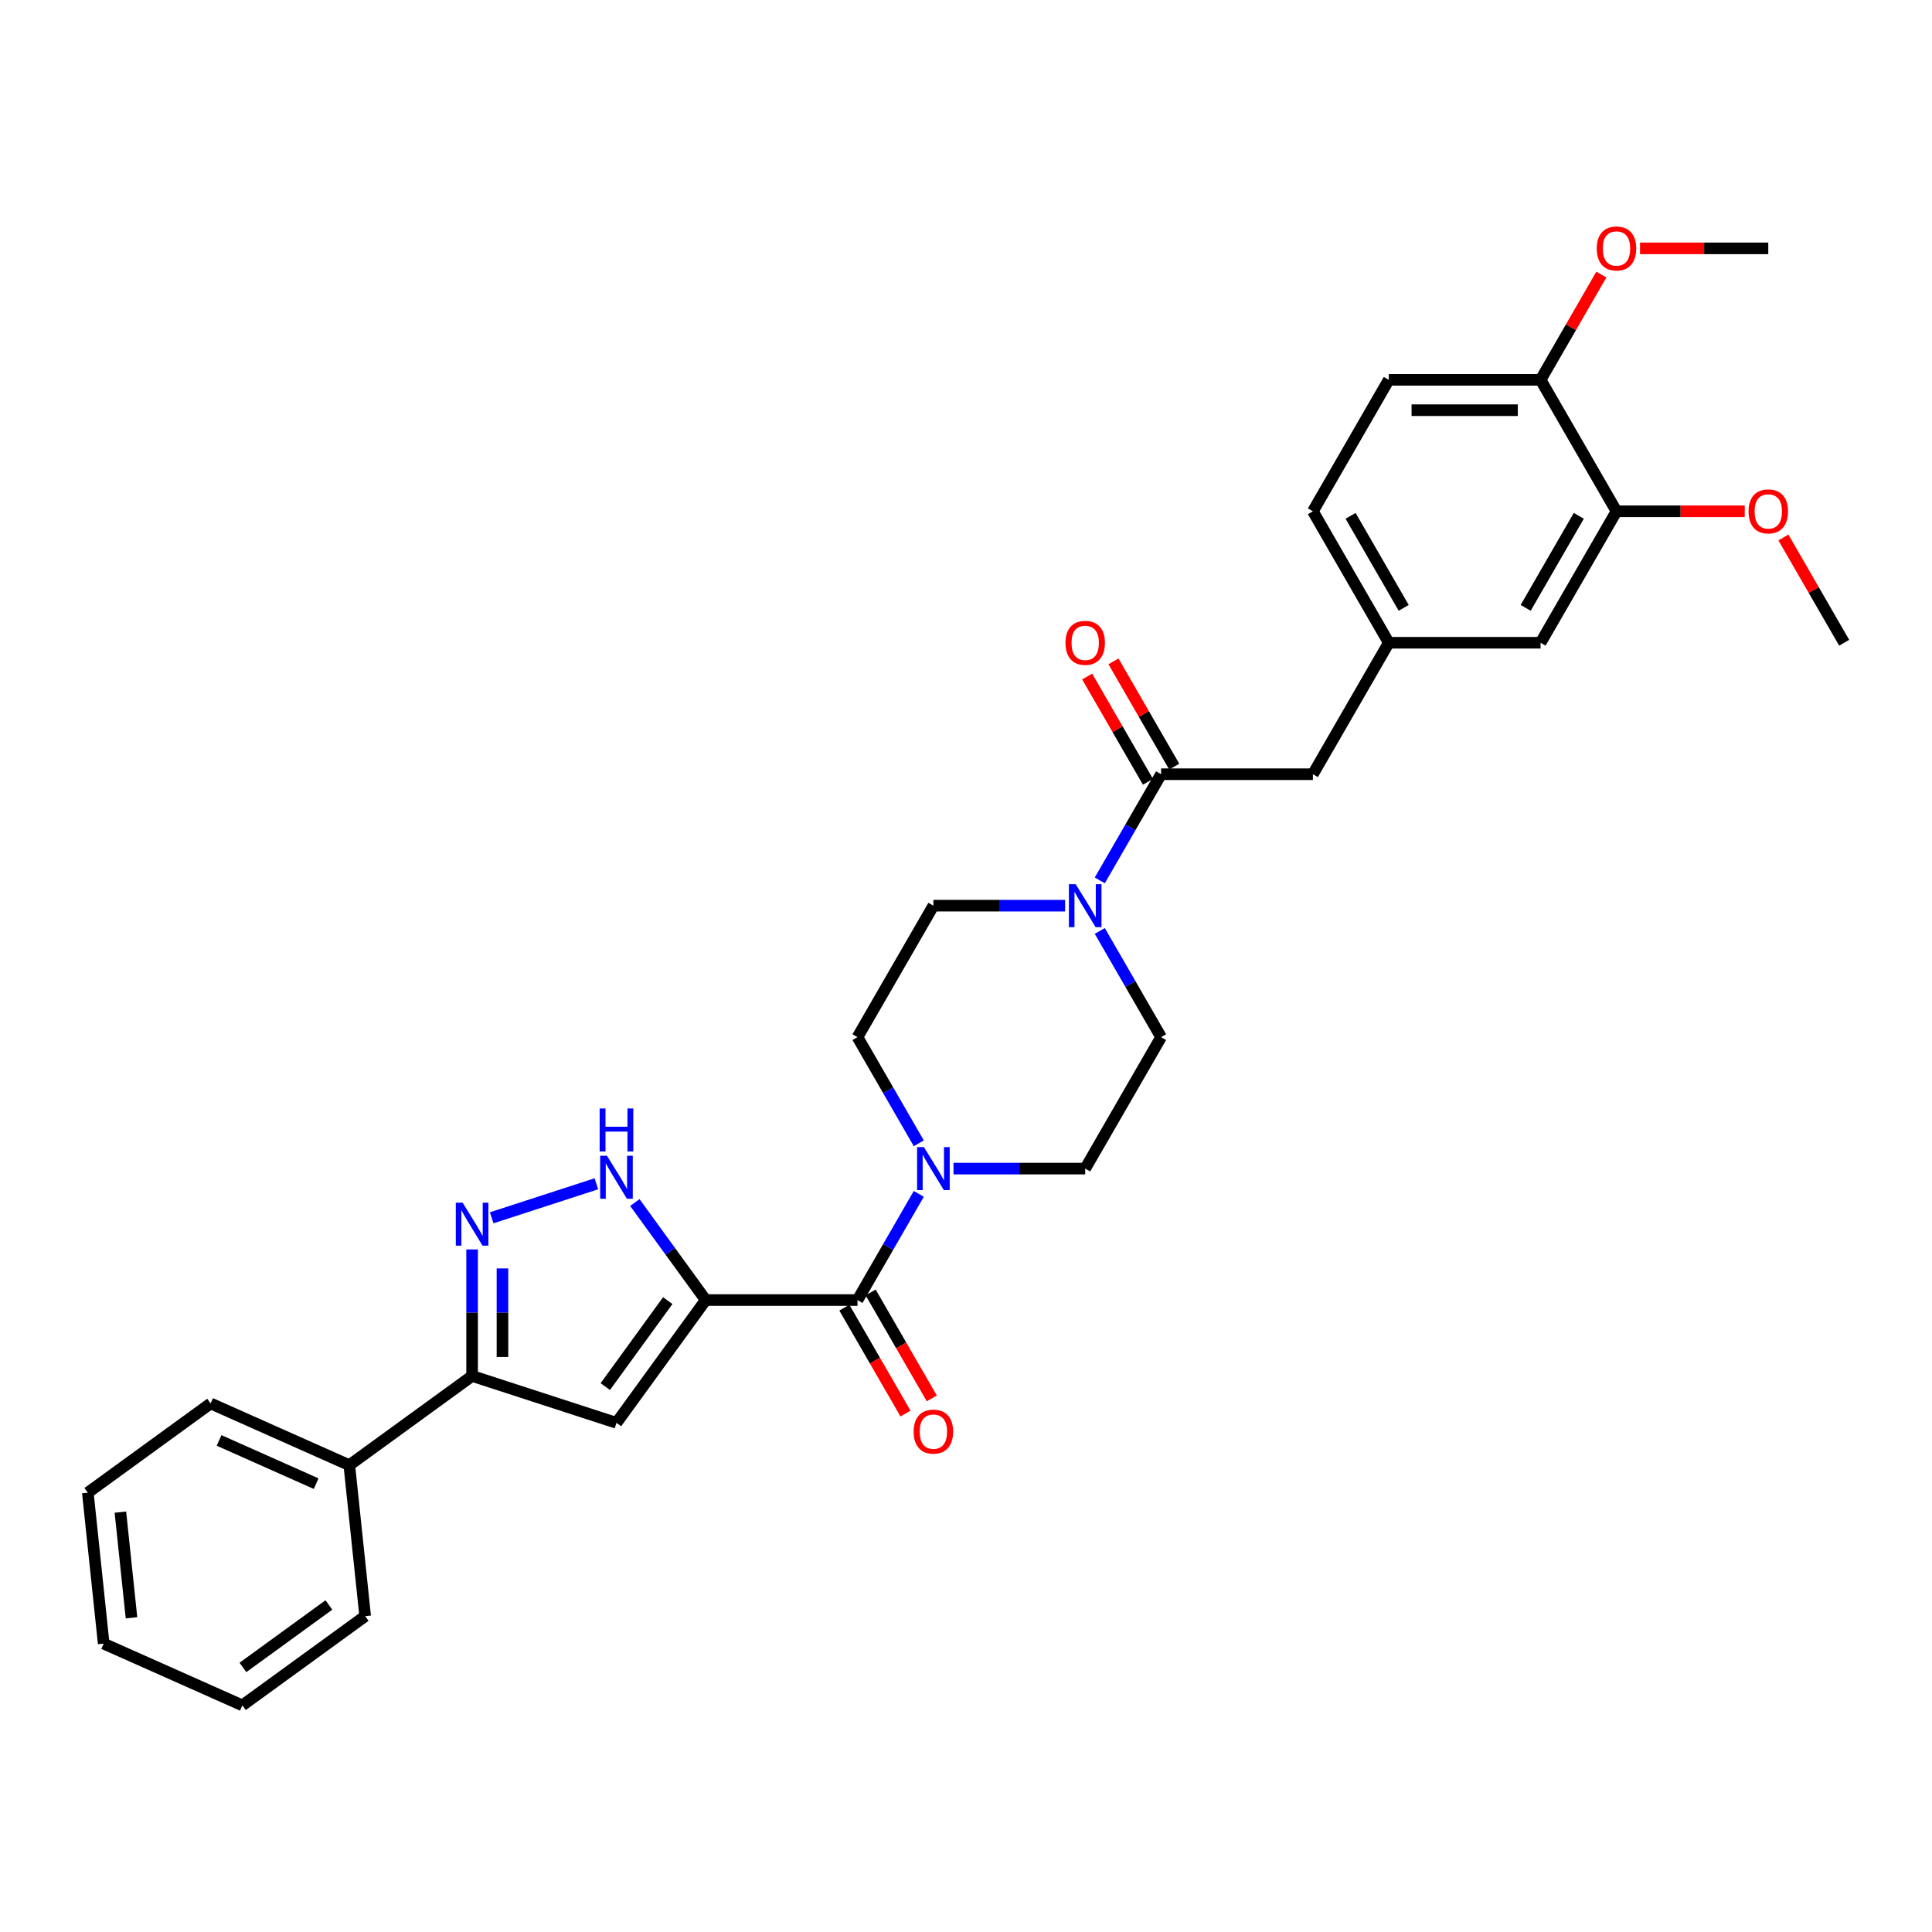 <?xml version='1.0' encoding='iso-8859-1'?>
<svg version='1.1' baseProfile='full'
              xmlns='http://www.w3.org/2000/svg'
                      xmlns:rdkit='http://www.rdkit.org/xml'
                      xmlns:xlink='http://www.w3.org/1999/xlink'
                  xml:space='preserve'
width='1000px' height='1000px' viewBox='0 0 1000 1000'>
<!-- END OF HEADER -->
<rect style='opacity:1.0;fill:#FFFFFF;stroke:none' width='1000' height='1000' x='0' y='0'> </rect>
<path class='bond-0' d='M 365.269,672.906 L 319.086,736.471' style='fill:none;fill-rule:evenodd;stroke:#000000;stroke-width:6px;stroke-linecap:butt;stroke-linejoin:miter;stroke-opacity:1' />
<path class='bond-0' d='M 345.628,673.204 L 313.301,717.7' style='fill:none;fill-rule:evenodd;stroke:#000000;stroke-width:6px;stroke-linecap:butt;stroke-linejoin:miter;stroke-opacity:1' />
<path class='bond-1' d='M 365.269,672.906 L 443.839,672.906' style='fill:none;fill-rule:evenodd;stroke:#000000;stroke-width:6px;stroke-linecap:butt;stroke-linejoin:miter;stroke-opacity:1' />
<path class='bond-2' d='M 365.269,672.906 L 346.932,647.669' style='fill:none;fill-rule:evenodd;stroke:#000000;stroke-width:6px;stroke-linecap:butt;stroke-linejoin:miter;stroke-opacity:1' />
<path class='bond-2' d='M 346.932,647.669 L 328.596,622.431' style='fill:none;fill-rule:evenodd;stroke:#0000FF;stroke-width:6px;stroke-linecap:butt;stroke-linejoin:miter;stroke-opacity:1' />
<path class='bond-4' d='M 319.086,736.471 L 244.361,712.191' style='fill:none;fill-rule:evenodd;stroke:#000000;stroke-width:6px;stroke-linecap:butt;stroke-linejoin:miter;stroke-opacity:1' />
<path class='bond-5' d='M 443.839,672.906 L 459.703,645.429' style='fill:none;fill-rule:evenodd;stroke:#000000;stroke-width:6px;stroke-linecap:butt;stroke-linejoin:miter;stroke-opacity:1' />
<path class='bond-5' d='M 459.703,645.429 L 475.567,617.952' style='fill:none;fill-rule:evenodd;stroke:#0000FF;stroke-width:6px;stroke-linecap:butt;stroke-linejoin:miter;stroke-opacity:1' />
<path class='bond-10' d='M 437.034,676.835 L 452.862,704.249' style='fill:none;fill-rule:evenodd;stroke:#000000;stroke-width:6px;stroke-linecap:butt;stroke-linejoin:miter;stroke-opacity:1' />
<path class='bond-10' d='M 452.862,704.249 L 468.69,731.663' style='fill:none;fill-rule:evenodd;stroke:#FF0000;stroke-width:6px;stroke-linecap:butt;stroke-linejoin:miter;stroke-opacity:1' />
<path class='bond-10' d='M 450.643,668.978 L 466.471,696.392' style='fill:none;fill-rule:evenodd;stroke:#000000;stroke-width:6px;stroke-linecap:butt;stroke-linejoin:miter;stroke-opacity:1' />
<path class='bond-10' d='M 466.471,696.392 L 482.298,723.806' style='fill:none;fill-rule:evenodd;stroke:#FF0000;stroke-width:6px;stroke-linecap:butt;stroke-linejoin:miter;stroke-opacity:1' />
<path class='bond-3' d='M 308.683,612.721 L 254.491,630.33' style='fill:none;fill-rule:evenodd;stroke:#0000FF;stroke-width:6px;stroke-linecap:butt;stroke-linejoin:miter;stroke-opacity:1' />
<path class='bond-31' d='M 244.361,646.711 L 244.361,679.451' style='fill:none;fill-rule:evenodd;stroke:#0000FF;stroke-width:6px;stroke-linecap:butt;stroke-linejoin:miter;stroke-opacity:1' />
<path class='bond-31' d='M 244.361,679.451 L 244.361,712.191' style='fill:none;fill-rule:evenodd;stroke:#000000;stroke-width:6px;stroke-linecap:butt;stroke-linejoin:miter;stroke-opacity:1' />
<path class='bond-31' d='M 260.075,656.533 L 260.075,679.451' style='fill:none;fill-rule:evenodd;stroke:#0000FF;stroke-width:6px;stroke-linecap:butt;stroke-linejoin:miter;stroke-opacity:1' />
<path class='bond-31' d='M 260.075,679.451 L 260.075,702.369' style='fill:none;fill-rule:evenodd;stroke:#000000;stroke-width:6px;stroke-linecap:butt;stroke-linejoin:miter;stroke-opacity:1' />
<path class='bond-19' d='M 244.361,712.191 L 180.797,758.374' style='fill:none;fill-rule:evenodd;stroke:#000000;stroke-width:6px;stroke-linecap:butt;stroke-linejoin:miter;stroke-opacity:1' />
<path class='bond-11' d='M 493.527,604.862 L 527.61,604.862' style='fill:none;fill-rule:evenodd;stroke:#0000FF;stroke-width:6px;stroke-linecap:butt;stroke-linejoin:miter;stroke-opacity:1' />
<path class='bond-11' d='M 527.61,604.862 L 561.694,604.862' style='fill:none;fill-rule:evenodd;stroke:#000000;stroke-width:6px;stroke-linecap:butt;stroke-linejoin:miter;stroke-opacity:1' />
<path class='bond-12' d='M 475.567,591.772 L 459.703,564.295' style='fill:none;fill-rule:evenodd;stroke:#0000FF;stroke-width:6px;stroke-linecap:butt;stroke-linejoin:miter;stroke-opacity:1' />
<path class='bond-12' d='M 459.703,564.295 L 443.839,536.818' style='fill:none;fill-rule:evenodd;stroke:#000000;stroke-width:6px;stroke-linecap:butt;stroke-linejoin:miter;stroke-opacity:1' />
<path class='bond-6' d='M 551.291,468.775 L 517.208,468.775' style='fill:none;fill-rule:evenodd;stroke:#0000FF;stroke-width:6px;stroke-linecap:butt;stroke-linejoin:miter;stroke-opacity:1' />
<path class='bond-6' d='M 517.208,468.775 L 483.124,468.775' style='fill:none;fill-rule:evenodd;stroke:#000000;stroke-width:6px;stroke-linecap:butt;stroke-linejoin:miter;stroke-opacity:1' />
<path class='bond-7' d='M 569.252,455.685 L 585.115,428.208' style='fill:none;fill-rule:evenodd;stroke:#0000FF;stroke-width:6px;stroke-linecap:butt;stroke-linejoin:miter;stroke-opacity:1' />
<path class='bond-7' d='M 585.115,428.208 L 600.979,400.731' style='fill:none;fill-rule:evenodd;stroke:#000000;stroke-width:6px;stroke-linecap:butt;stroke-linejoin:miter;stroke-opacity:1' />
<path class='bond-32' d='M 569.252,481.864 L 585.115,509.341' style='fill:none;fill-rule:evenodd;stroke:#0000FF;stroke-width:6px;stroke-linecap:butt;stroke-linejoin:miter;stroke-opacity:1' />
<path class='bond-32' d='M 585.115,509.341 L 600.979,536.818' style='fill:none;fill-rule:evenodd;stroke:#000000;stroke-width:6px;stroke-linecap:butt;stroke-linejoin:miter;stroke-opacity:1' />
<path class='bond-9' d='M 600.979,400.731 L 679.55,400.731' style='fill:none;fill-rule:evenodd;stroke:#000000;stroke-width:6px;stroke-linecap:butt;stroke-linejoin:miter;stroke-opacity:1' />
<path class='bond-15' d='M 607.784,396.802 L 592.056,369.561' style='fill:none;fill-rule:evenodd;stroke:#000000;stroke-width:6px;stroke-linecap:butt;stroke-linejoin:miter;stroke-opacity:1' />
<path class='bond-15' d='M 592.056,369.561 L 576.328,342.32' style='fill:none;fill-rule:evenodd;stroke:#FF0000;stroke-width:6px;stroke-linecap:butt;stroke-linejoin:miter;stroke-opacity:1' />
<path class='bond-15' d='M 594.175,404.659 L 578.447,377.418' style='fill:none;fill-rule:evenodd;stroke:#000000;stroke-width:6px;stroke-linecap:butt;stroke-linejoin:miter;stroke-opacity:1' />
<path class='bond-15' d='M 578.447,377.418 L 562.719,350.177' style='fill:none;fill-rule:evenodd;stroke:#FF0000;stroke-width:6px;stroke-linecap:butt;stroke-linejoin:miter;stroke-opacity:1' />
<path class='bond-8' d='M 836.69,264.643 L 797.405,332.687' style='fill:none;fill-rule:evenodd;stroke:#000000;stroke-width:6px;stroke-linecap:butt;stroke-linejoin:miter;stroke-opacity:1' />
<path class='bond-8' d='M 817.189,266.993 L 789.689,314.623' style='fill:none;fill-rule:evenodd;stroke:#000000;stroke-width:6px;stroke-linecap:butt;stroke-linejoin:miter;stroke-opacity:1' />
<path class='bond-22' d='M 836.69,264.643 L 869.886,264.643' style='fill:none;fill-rule:evenodd;stroke:#000000;stroke-width:6px;stroke-linecap:butt;stroke-linejoin:miter;stroke-opacity:1' />
<path class='bond-22' d='M 869.886,264.643 L 903.082,264.643' style='fill:none;fill-rule:evenodd;stroke:#FF0000;stroke-width:6px;stroke-linecap:butt;stroke-linejoin:miter;stroke-opacity:1' />
<path class='bond-34' d='M 836.69,264.643 L 797.405,196.599' style='fill:none;fill-rule:evenodd;stroke:#000000;stroke-width:6px;stroke-linecap:butt;stroke-linejoin:miter;stroke-opacity:1' />
<path class='bond-18' d='M 679.55,400.731 L 718.835,332.687' style='fill:none;fill-rule:evenodd;stroke:#000000;stroke-width:6px;stroke-linecap:butt;stroke-linejoin:miter;stroke-opacity:1' />
<path class='bond-14' d='M 561.694,604.862 L 600.979,536.818' style='fill:none;fill-rule:evenodd;stroke:#000000;stroke-width:6px;stroke-linecap:butt;stroke-linejoin:miter;stroke-opacity:1' />
<path class='bond-13' d='M 443.839,536.818 L 483.124,468.775' style='fill:none;fill-rule:evenodd;stroke:#000000;stroke-width:6px;stroke-linecap:butt;stroke-linejoin:miter;stroke-opacity:1' />
<path class='bond-16' d='M 797.405,196.599 L 718.835,196.599' style='fill:none;fill-rule:evenodd;stroke:#000000;stroke-width:6px;stroke-linecap:butt;stroke-linejoin:miter;stroke-opacity:1' />
<path class='bond-16' d='M 785.619,212.313 L 730.62,212.313' style='fill:none;fill-rule:evenodd;stroke:#000000;stroke-width:6px;stroke-linecap:butt;stroke-linejoin:miter;stroke-opacity:1' />
<path class='bond-23' d='M 797.405,196.599 L 813.133,169.358' style='fill:none;fill-rule:evenodd;stroke:#000000;stroke-width:6px;stroke-linecap:butt;stroke-linejoin:miter;stroke-opacity:1' />
<path class='bond-23' d='M 813.133,169.358 L 828.86,142.117' style='fill:none;fill-rule:evenodd;stroke:#FF0000;stroke-width:6px;stroke-linecap:butt;stroke-linejoin:miter;stroke-opacity:1' />
<path class='bond-17' d='M 797.405,332.687 L 718.835,332.687' style='fill:none;fill-rule:evenodd;stroke:#000000;stroke-width:6px;stroke-linecap:butt;stroke-linejoin:miter;stroke-opacity:1' />
<path class='bond-21' d='M 718.835,332.687 L 679.55,264.643' style='fill:none;fill-rule:evenodd;stroke:#000000;stroke-width:6px;stroke-linecap:butt;stroke-linejoin:miter;stroke-opacity:1' />
<path class='bond-21' d='M 726.551,314.623 L 699.051,266.993' style='fill:none;fill-rule:evenodd;stroke:#000000;stroke-width:6px;stroke-linecap:butt;stroke-linejoin:miter;stroke-opacity:1' />
<path class='bond-24' d='M 180.797,758.374 L 109.019,726.416' style='fill:none;fill-rule:evenodd;stroke:#000000;stroke-width:6px;stroke-linecap:butt;stroke-linejoin:miter;stroke-opacity:1' />
<path class='bond-24' d='M 163.639,767.936 L 113.394,745.565' style='fill:none;fill-rule:evenodd;stroke:#000000;stroke-width:6px;stroke-linecap:butt;stroke-linejoin:miter;stroke-opacity:1' />
<path class='bond-25' d='M 180.797,758.374 L 189.01,836.513' style='fill:none;fill-rule:evenodd;stroke:#000000;stroke-width:6px;stroke-linecap:butt;stroke-linejoin:miter;stroke-opacity:1' />
<path class='bond-20' d='M 718.835,196.599 L 679.55,264.643' style='fill:none;fill-rule:evenodd;stroke:#000000;stroke-width:6px;stroke-linecap:butt;stroke-linejoin:miter;stroke-opacity:1' />
<path class='bond-26' d='M 923.09,278.204 L 938.818,305.446' style='fill:none;fill-rule:evenodd;stroke:#FF0000;stroke-width:6px;stroke-linecap:butt;stroke-linejoin:miter;stroke-opacity:1' />
<path class='bond-26' d='M 938.818,305.446 L 954.545,332.687' style='fill:none;fill-rule:evenodd;stroke:#000000;stroke-width:6px;stroke-linecap:butt;stroke-linejoin:miter;stroke-opacity:1' />
<path class='bond-27' d='M 848.868,128.555 L 882.064,128.555' style='fill:none;fill-rule:evenodd;stroke:#FF0000;stroke-width:6px;stroke-linecap:butt;stroke-linejoin:miter;stroke-opacity:1' />
<path class='bond-27' d='M 882.064,128.555 L 915.26,128.555' style='fill:none;fill-rule:evenodd;stroke:#000000;stroke-width:6px;stroke-linecap:butt;stroke-linejoin:miter;stroke-opacity:1' />
<path class='bond-28' d='M 109.019,726.416 L 45.455,772.599' style='fill:none;fill-rule:evenodd;stroke:#000000;stroke-width:6px;stroke-linecap:butt;stroke-linejoin:miter;stroke-opacity:1' />
<path class='bond-29' d='M 189.01,836.513 L 125.445,882.696' style='fill:none;fill-rule:evenodd;stroke:#000000;stroke-width:6px;stroke-linecap:butt;stroke-linejoin:miter;stroke-opacity:1' />
<path class='bond-29' d='M 170.238,830.728 L 125.743,863.056' style='fill:none;fill-rule:evenodd;stroke:#000000;stroke-width:6px;stroke-linecap:butt;stroke-linejoin:miter;stroke-opacity:1' />
<path class='bond-33' d='M 45.455,772.599 L 53.667,850.738' style='fill:none;fill-rule:evenodd;stroke:#000000;stroke-width:6px;stroke-linecap:butt;stroke-linejoin:miter;stroke-opacity:1' />
<path class='bond-33' d='M 62.314,782.677 L 68.063,837.375' style='fill:none;fill-rule:evenodd;stroke:#000000;stroke-width:6px;stroke-linecap:butt;stroke-linejoin:miter;stroke-opacity:1' />
<path class='bond-30' d='M 125.445,882.696 L 53.667,850.738' style='fill:none;fill-rule:evenodd;stroke:#000000;stroke-width:6px;stroke-linecap:butt;stroke-linejoin:miter;stroke-opacity:1' />
<path  class='atom-3' d='M 314.168 598.216
L 321.459 610.001
Q 322.182 611.164, 323.345 613.27
Q 324.507 615.376, 324.57 615.501
L 324.57 598.216
L 327.525 598.216
L 327.525 620.467
L 324.476 620.467
L 316.65 607.581
Q 315.739 606.073, 314.765 604.344
Q 313.822 602.616, 313.539 602.081
L 313.539 620.467
L 310.648 620.467
L 310.648 598.216
L 314.168 598.216
' fill='#0000FF'/>
<path  class='atom-3' d='M 310.381 573.74
L 313.398 573.74
L 313.398 583.199
L 324.775 583.199
L 324.775 573.74
L 327.792 573.74
L 327.792 595.991
L 324.775 595.991
L 324.775 585.714
L 313.398 585.714
L 313.398 595.991
L 310.381 595.991
L 310.381 573.74
' fill='#0000FF'/>
<path  class='atom-4' d='M 239.443 622.495
L 246.734 634.281
Q 247.457 635.444, 248.62 637.549
Q 249.783 639.655, 249.846 639.781
L 249.846 622.495
L 252.8 622.495
L 252.8 644.746
L 249.751 644.746
L 241.926 631.861
Q 241.014 630.352, 240.04 628.624
Q 239.097 626.895, 238.814 626.361
L 238.814 644.746
L 235.923 644.746
L 235.923 622.495
L 239.443 622.495
' fill='#0000FF'/>
<path  class='atom-6' d='M 478.205 593.737
L 485.497 605.522
Q 486.22 606.685, 487.382 608.791
Q 488.545 610.896, 488.608 611.022
L 488.608 593.737
L 491.562 593.737
L 491.562 615.988
L 488.514 615.988
L 480.688 603.102
Q 479.777 601.594, 478.803 599.865
Q 477.86 598.137, 477.577 597.602
L 477.577 615.988
L 474.685 615.988
L 474.685 593.737
L 478.205 593.737
' fill='#0000FF'/>
<path  class='atom-7' d='M 556.776 457.649
L 564.067 469.435
Q 564.79 470.597, 565.953 472.703
Q 567.116 474.809, 567.178 474.934
L 567.178 457.649
L 570.133 457.649
L 570.133 479.9
L 567.084 479.9
L 559.259 467.015
Q 558.347 465.506, 557.373 463.777
Q 556.43 462.049, 556.147 461.515
L 556.147 479.9
L 553.256 479.9
L 553.256 457.649
L 556.776 457.649
' fill='#0000FF'/>
<path  class='atom-11' d='M 472.91 741.013
Q 472.91 735.67, 475.55 732.684
Q 478.19 729.699, 483.124 729.699
Q 488.058 729.699, 490.698 732.684
Q 493.338 735.67, 493.338 741.013
Q 493.338 746.418, 490.667 749.498
Q 487.995 752.547, 483.124 752.547
Q 478.221 752.547, 475.55 749.498
Q 472.91 746.45, 472.91 741.013
M 483.124 750.033
Q 486.518 750.033, 488.341 747.77
Q 490.195 745.476, 490.195 741.013
Q 490.195 736.644, 488.341 734.444
Q 486.518 732.213, 483.124 732.213
Q 479.73 732.213, 477.875 734.413
Q 476.053 736.613, 476.053 741.013
Q 476.053 745.507, 477.875 747.77
Q 479.73 750.033, 483.124 750.033
' fill='#FF0000'/>
<path  class='atom-16' d='M 551.48 332.75
Q 551.48 327.407, 554.12 324.421
Q 556.76 321.436, 561.694 321.436
Q 566.628 321.436, 569.268 324.421
Q 571.908 327.407, 571.908 332.75
Q 571.908 338.155, 569.237 341.235
Q 566.566 344.284, 561.694 344.284
Q 556.791 344.284, 554.12 341.235
Q 551.48 338.187, 551.48 332.75
M 561.694 341.77
Q 565.088 341.77, 566.911 339.507
Q 568.766 337.213, 568.766 332.75
Q 568.766 328.381, 566.911 326.181
Q 565.088 323.95, 561.694 323.95
Q 558.3 323.95, 556.446 326.15
Q 554.623 328.35, 554.623 332.75
Q 554.623 337.244, 556.446 339.507
Q 558.3 341.77, 561.694 341.77
' fill='#FF0000'/>
<path  class='atom-23' d='M 905.046 264.706
Q 905.046 259.363, 907.686 256.377
Q 910.326 253.392, 915.26 253.392
Q 920.195 253.392, 922.835 256.377
Q 925.474 259.363, 925.474 264.706
Q 925.474 270.112, 922.803 273.191
Q 920.132 276.24, 915.26 276.24
Q 910.358 276.24, 907.686 273.191
Q 905.046 270.143, 905.046 264.706
M 915.26 273.726
Q 918.655 273.726, 920.477 271.463
Q 922.332 269.169, 922.332 264.706
Q 922.332 260.337, 920.477 258.137
Q 918.655 255.906, 915.26 255.906
Q 911.866 255.906, 910.012 258.106
Q 908.189 260.306, 908.189 264.706
Q 908.189 269.2, 910.012 271.463
Q 911.866 273.726, 915.26 273.726
' fill='#FF0000'/>
<path  class='atom-24' d='M 826.476 128.618
Q 826.476 123.275, 829.116 120.29
Q 831.756 117.304, 836.69 117.304
Q 841.624 117.304, 844.264 120.29
Q 846.904 123.275, 846.904 128.618
Q 846.904 134.024, 844.233 137.104
Q 841.561 140.152, 836.69 140.152
Q 831.787 140.152, 829.116 137.104
Q 826.476 134.055, 826.476 128.618
M 836.69 137.638
Q 840.084 137.638, 841.907 135.375
Q 843.761 133.081, 843.761 128.618
Q 843.761 124.25, 841.907 122.05
Q 840.084 119.818, 836.69 119.818
Q 833.296 119.818, 831.442 122.018
Q 829.619 124.218, 829.619 128.618
Q 829.619 133.112, 831.442 135.375
Q 833.296 137.638, 836.69 137.638
' fill='#FF0000'/>
</svg>
